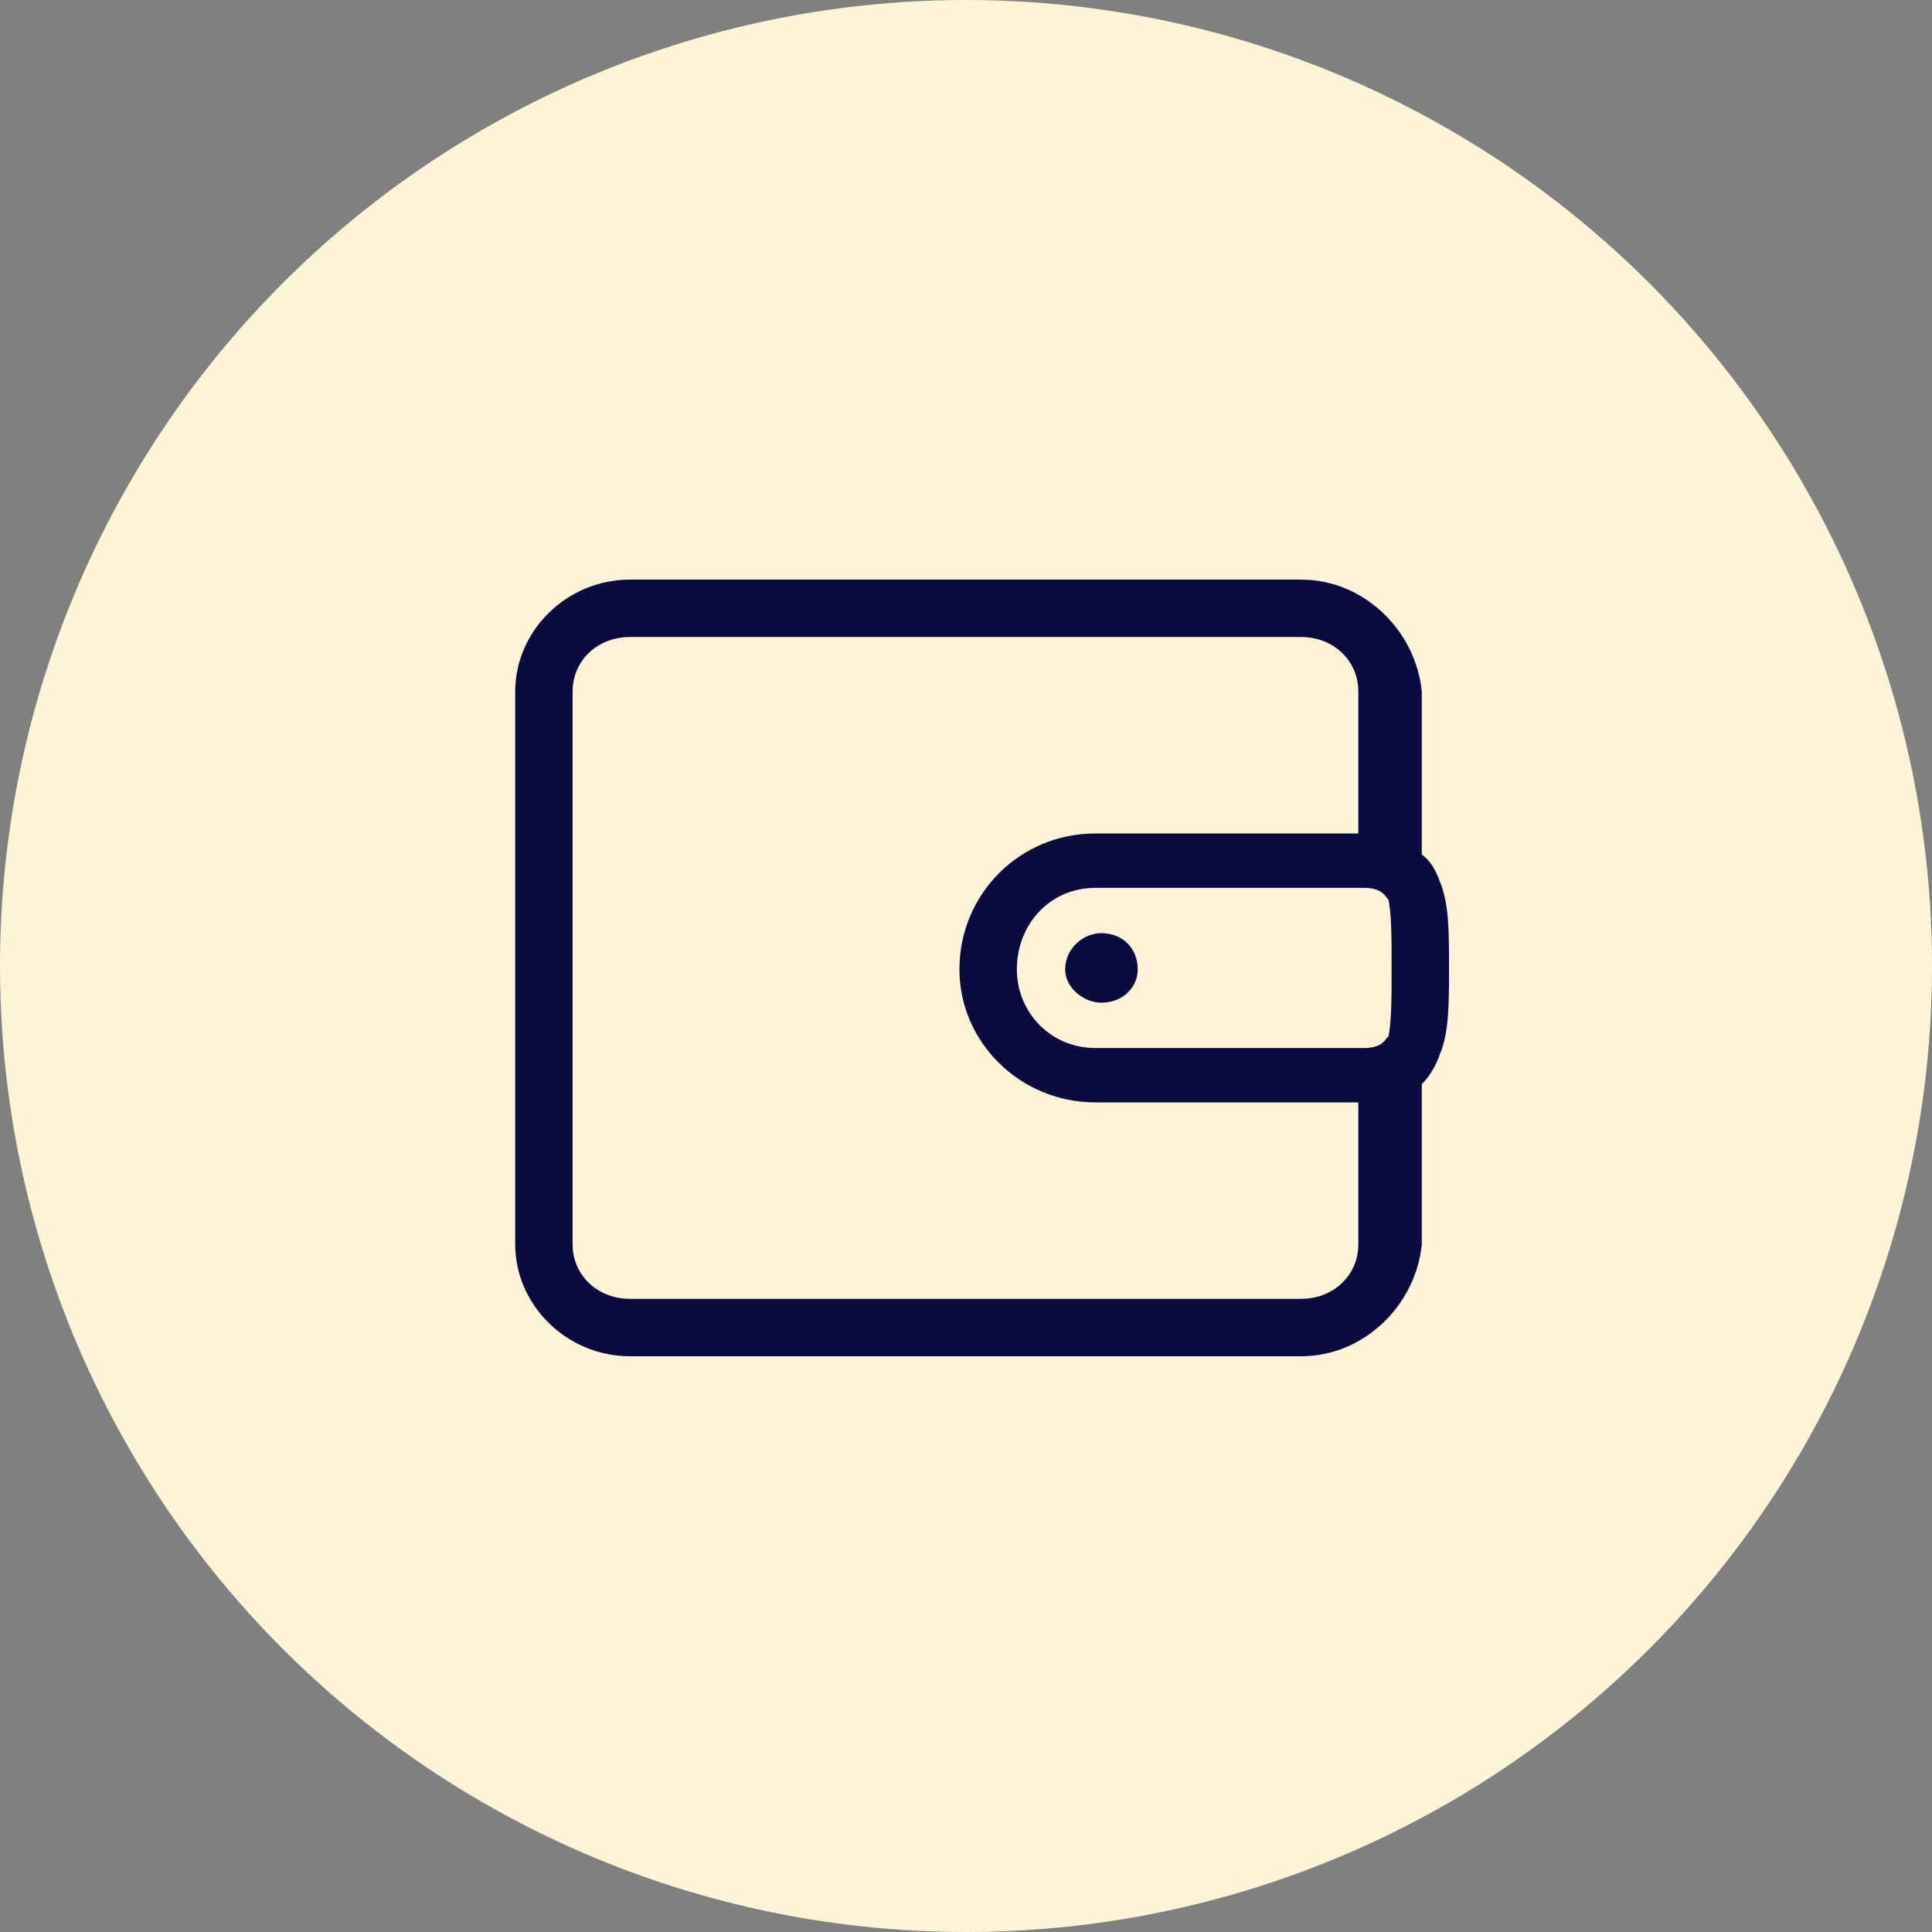 <svg width="60" height="60" viewBox="0 0 60 60" fill="none" xmlns="http://www.w3.org/2000/svg">
<rect x="0" y="0" width="60" height="60" fill="#808080" stroke="none"/>
<circle cx="30" cy="30" r="30" fill="#FDF4D8"/>
<path d="M44.718 27.385C44.625 27.104 44.437 26.728 44.155 26.541V21.473C43.968 19.596 42.372 18 40.401 18H19.566C17.596 18 16 19.596 16 21.473V38.647C16 40.524 17.596 42.12 19.566 42.12H40.401C42.372 42.12 43.968 40.524 44.155 38.647V33.673C44.437 33.392 44.625 33.016 44.718 32.735C45 32.078 45 31.139 45 30.201V29.919C45 28.981 45 28.042 44.718 27.385ZM42.372 27.573C42.935 27.573 43.029 27.854 43.123 27.948C43.217 28.418 43.217 29.168 43.217 29.919V30.201C43.217 30.951 43.217 31.702 43.123 32.172C43.029 32.265 42.935 32.547 42.372 32.547H34.019C32.612 32.547 31.579 31.421 31.579 30.107C31.579 28.699 32.612 27.573 34.019 27.573H42.372ZM40.401 40.337H19.566C18.534 40.337 17.783 39.586 17.783 38.647V21.473C17.783 20.534 18.534 19.783 19.566 19.783H40.401C41.434 19.783 42.184 20.534 42.184 21.473V25.884H34.019C31.673 25.884 29.796 27.761 29.796 30.107C29.796 32.359 31.673 34.236 34.019 34.236H42.184V38.647C42.184 39.586 41.434 40.337 40.401 40.337Z" fill="#0B0A3E"/>
<path d="M33.08 30.107C33.08 30.67 33.643 31.139 34.206 31.139C34.863 31.139 35.333 30.67 35.333 30.107C35.333 29.45 34.863 28.98 34.206 28.98C33.643 28.98 33.08 29.45 33.08 30.107Z" fill="#0B0A3E"/>
</svg>
